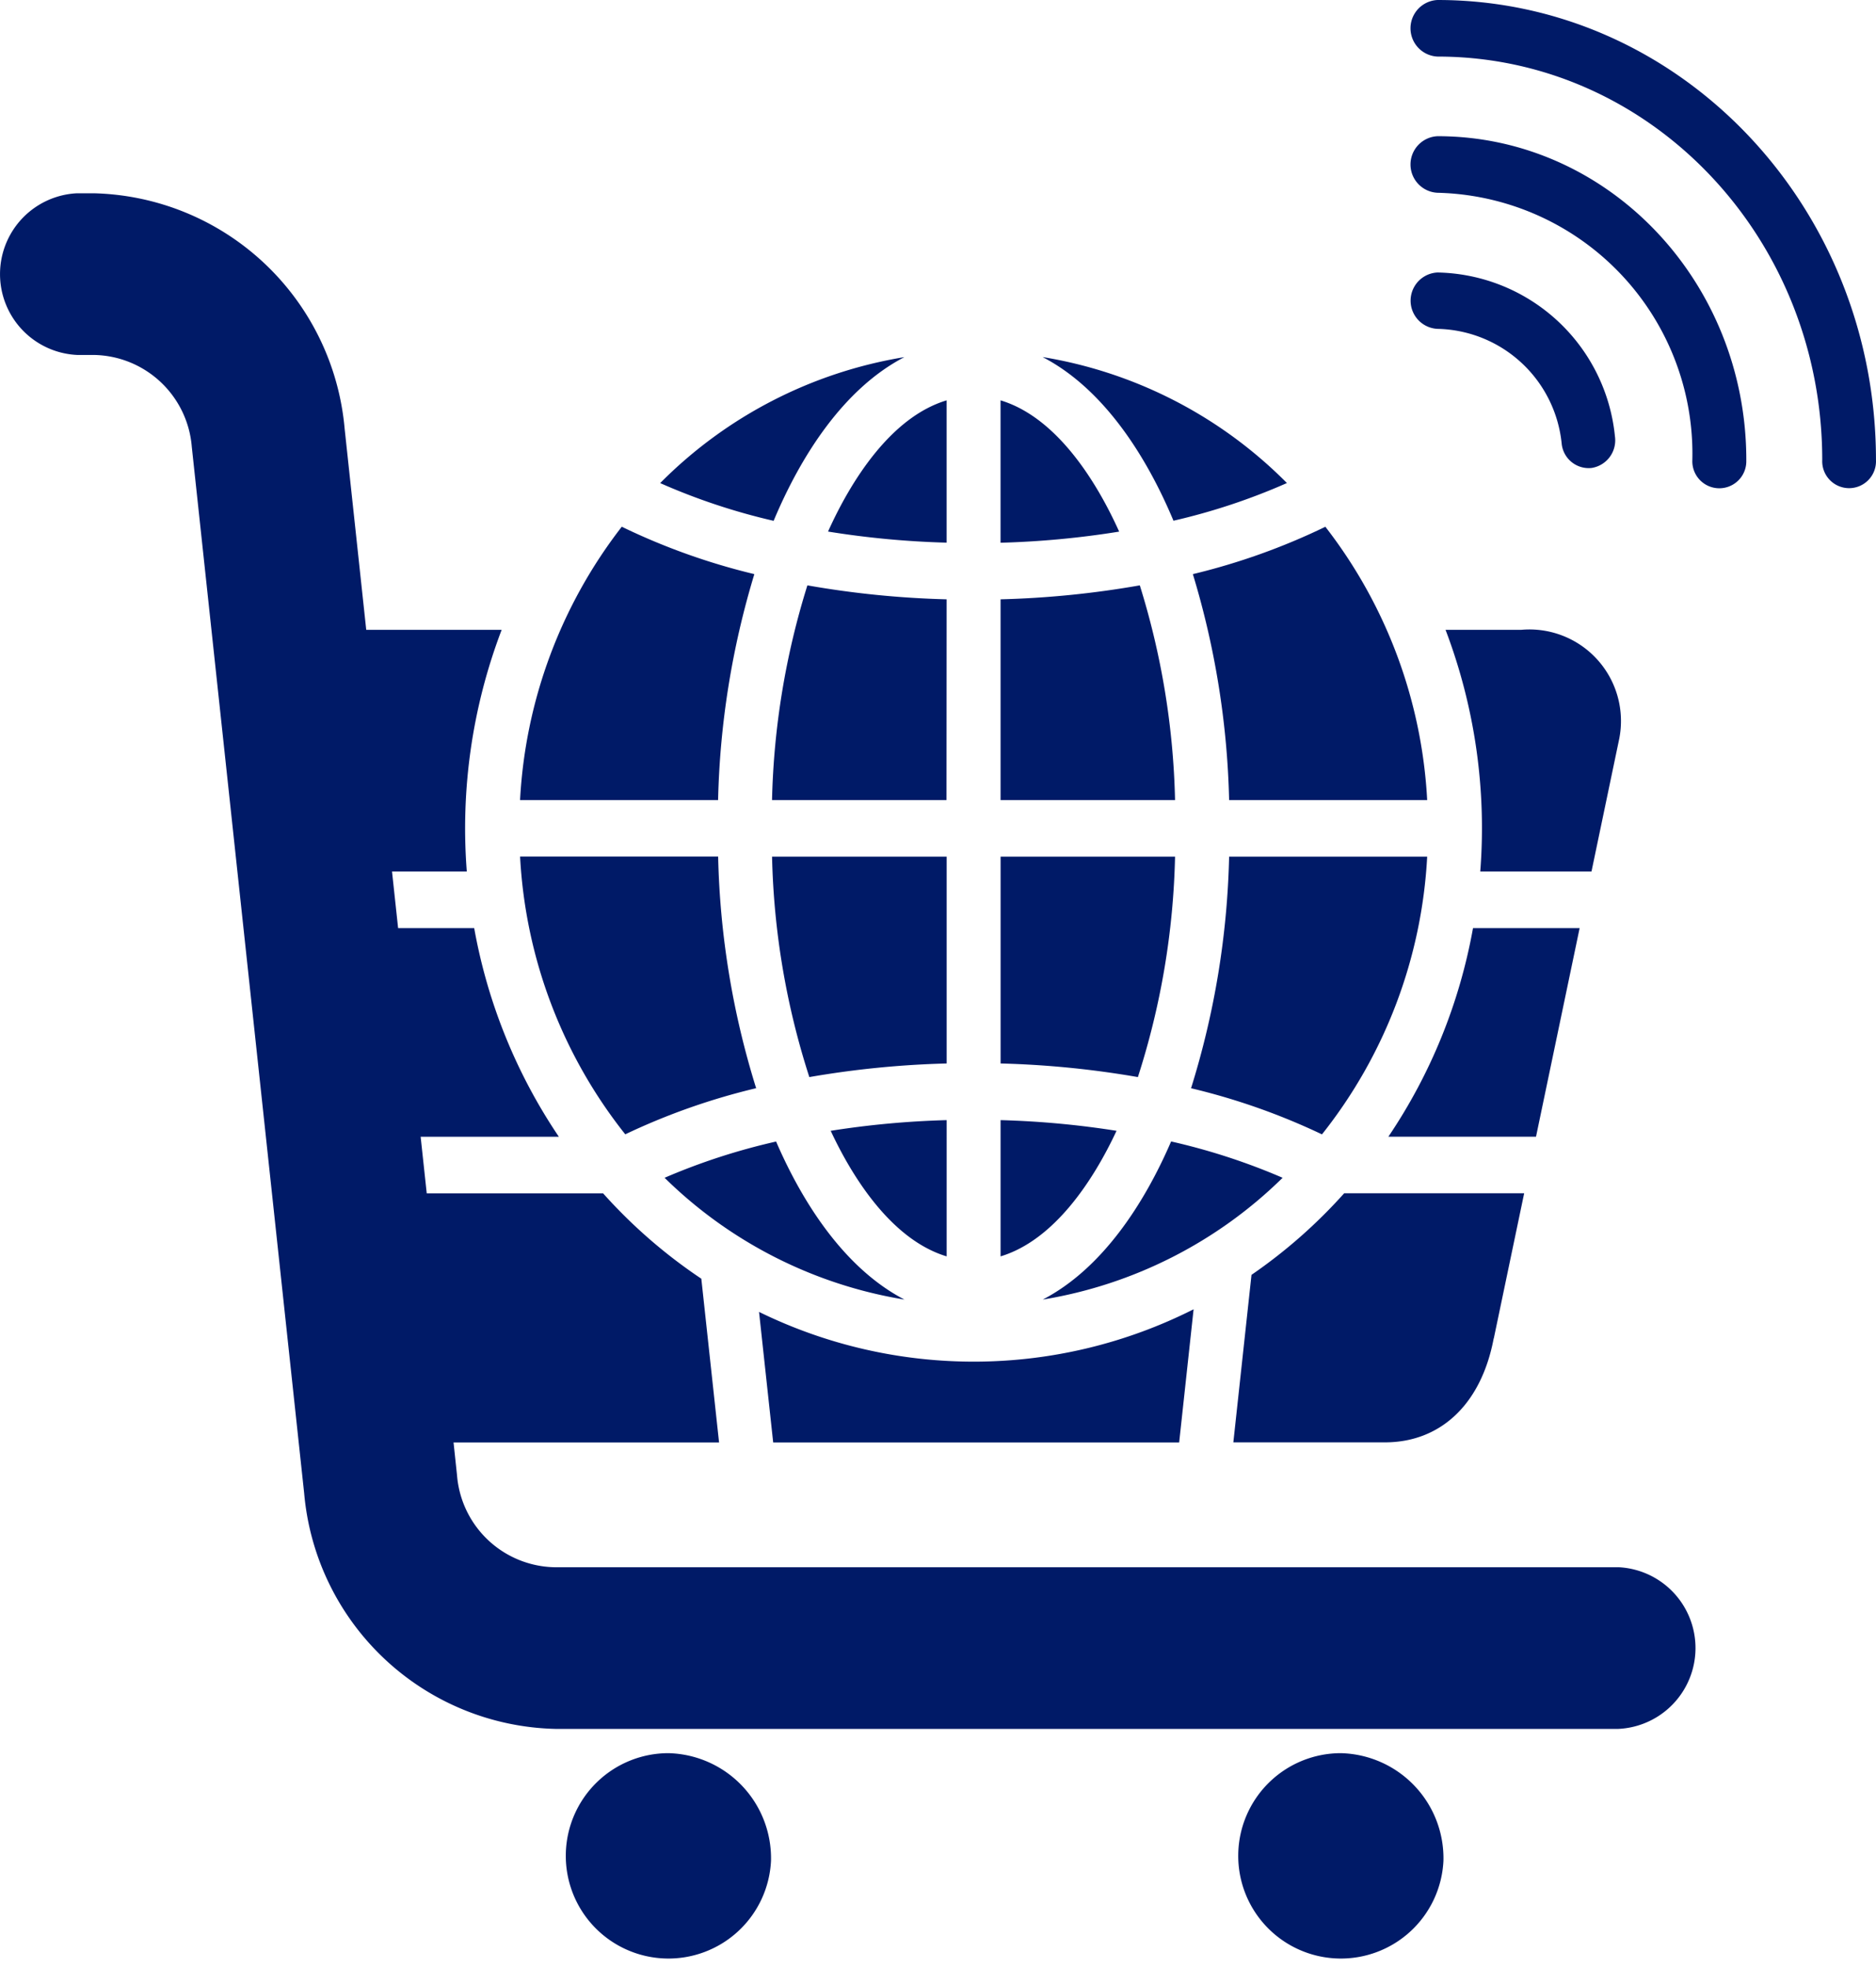 <svg xmlns="http://www.w3.org/2000/svg" width="71.504" height="75.006" viewBox="0 0 71.504 75.006">
  <path id="Path_4868" data-name="Path 4868" d="M67.53,83.407a3.913,3.913,0,1,1-3.908-4.1A4.007,4.007,0,0,1,67.53,83.407Zm-15.273-57.3a16.964,16.964,0,0,1,9.307,4.8,23.962,23.962,0,0,1-4.324,1.436C56.218,29.9,54.588,27.319,52.257,26.109Zm2.912,6.649c-.89-1.977-2.416-4.368-4.52-5v5.426A34.165,34.165,0,0,0,55.17,32.758Zm-6.575.423a34.192,34.192,0,0,1-4.52-.423c.89-1.977,2.416-4.369,4.52-5ZM42,32.347c1.022-2.443,2.652-5.028,4.983-6.238a16.965,16.965,0,0,0-9.307,4.8A23.961,23.961,0,0,0,42,32.347Zm21.028.225A18.591,18.591,0,0,1,66.91,42.987H59.361a32.141,32.141,0,0,0-1.382-8.609A24.938,24.938,0,0,0,63.032,32.572ZM57.3,42.987H50.65V35.338a35.882,35.882,0,0,0,5.307-.532A29.636,29.636,0,0,1,57.3,42.987Zm-8.711,0H41.939a29.638,29.638,0,0,1,1.348-8.181,35.859,35.859,0,0,0,5.307.532Zm-8.711,0H32.335a18.591,18.591,0,0,1,3.877-10.415,24.938,24.938,0,0,0,5.053,1.806A32.141,32.141,0,0,0,39.883,42.987ZM66.91,45.144A18.584,18.584,0,0,1,62.9,55.727a25.147,25.147,0,0,0-4.99-1.758,31.964,31.964,0,0,0,1.451-8.826H66.91Zm-11.026,8.4a35.954,35.954,0,0,0-5.233-.519V45.144H57.3A29.428,29.428,0,0,1,55.883,53.546Zm-7.289-.519a35.956,35.956,0,0,0-5.234.519,29.427,29.427,0,0,1-1.421-8.4h6.655v7.883Zm-7.26.942a25.156,25.156,0,0,0-4.99,1.758,18.585,18.585,0,0,1-4.009-10.584h7.549A31.975,31.975,0,0,0,41.334,53.969ZM61.4,57.381a16.951,16.951,0,0,1-9.143,4.641c2.268-1.177,3.873-3.66,4.893-6.025A24.252,24.252,0,0,1,61.4,57.381ZM46.987,62.022a16.951,16.951,0,0,1-9.143-4.641A24.252,24.252,0,0,1,42.094,56C43.114,58.362,44.719,60.845,46.987,62.022Zm-2.812-6.431c.887,1.9,2.38,4.17,4.42,4.785V55.184a34.223,34.223,0,0,0-4.42.407Zm6.475-.407v5.192c2.04-.615,3.533-2.884,4.42-4.785A34.223,34.223,0,0,0,50.65,55.184ZM74.2,72.222H33.675a3.806,3.806,0,0,1-3.742-3.5L29.8,67.466h10.12l-.676-6.239A19.714,19.714,0,0,1,35.5,57.974H28.778l-.232-2.156h5.268a20.749,20.749,0,0,1-3.227-7.951h-2.9l-.232-2.156h2.85A21.244,21.244,0,0,1,31.634,36.5H26.472l-.822-7.653a9.839,9.839,0,0,0-9.569-8.982h-.63a3.084,3.084,0,0,0,0,6.161h.63a3.806,3.806,0,0,1,3.742,3.5L24.106,69.4a9.839,9.839,0,0,0,9.569,8.982H74.2a3.084,3.084,0,0,0,0-6.161ZM69.45,63.5l1.157-5.529h-6.86a19.742,19.742,0,0,1-3.533,3.109l-.692,6.383H65.3c2.087,0,3.664-1.414,4.146-3.963ZM67.307,14.656a1.079,1.079,0,0,1,0-2.156c9.23,0,16.71,7.852,16.709,17.532a1.025,1.025,0,1,1-2.048,0C81.969,21.538,75.406,14.656,67.307,14.656Zm0,10.376a1.075,1.075,0,0,1,0-2.148,6.928,6.928,0,0,1,6.76,6.248,1.065,1.065,0,0,1-.887,1.2,1.035,1.035,0,0,1-1.144-.931A4.858,4.858,0,0,0,67.307,25.032Zm11.766,5a1.029,1.029,0,1,1-2.056,0,9.949,9.949,0,0,0-9.71-10.186,1.079,1.079,0,0,1,0-2.156C73.8,17.69,79.074,23.221,79.074,30.032ZM41.444,62.492a18.6,18.6,0,0,0,16.563-.1l-.55,5.075H41.983Zm29.614-6.675,1.663-7.951H68.657a20.751,20.751,0,0,1-3.227,7.951ZM73.173,45.71h-4.24A21.244,21.244,0,0,0,67.61,36.5H70.5a3.489,3.489,0,0,1,3.731,4.149ZM41.9,83.407a3.913,3.913,0,1,1-3.908-4.1A4.007,4.007,0,0,1,41.9,83.407Z" transform="translate(-12.513 -12.5)" fill="#001a67" fill-rule="evenodd"/>
</svg>
